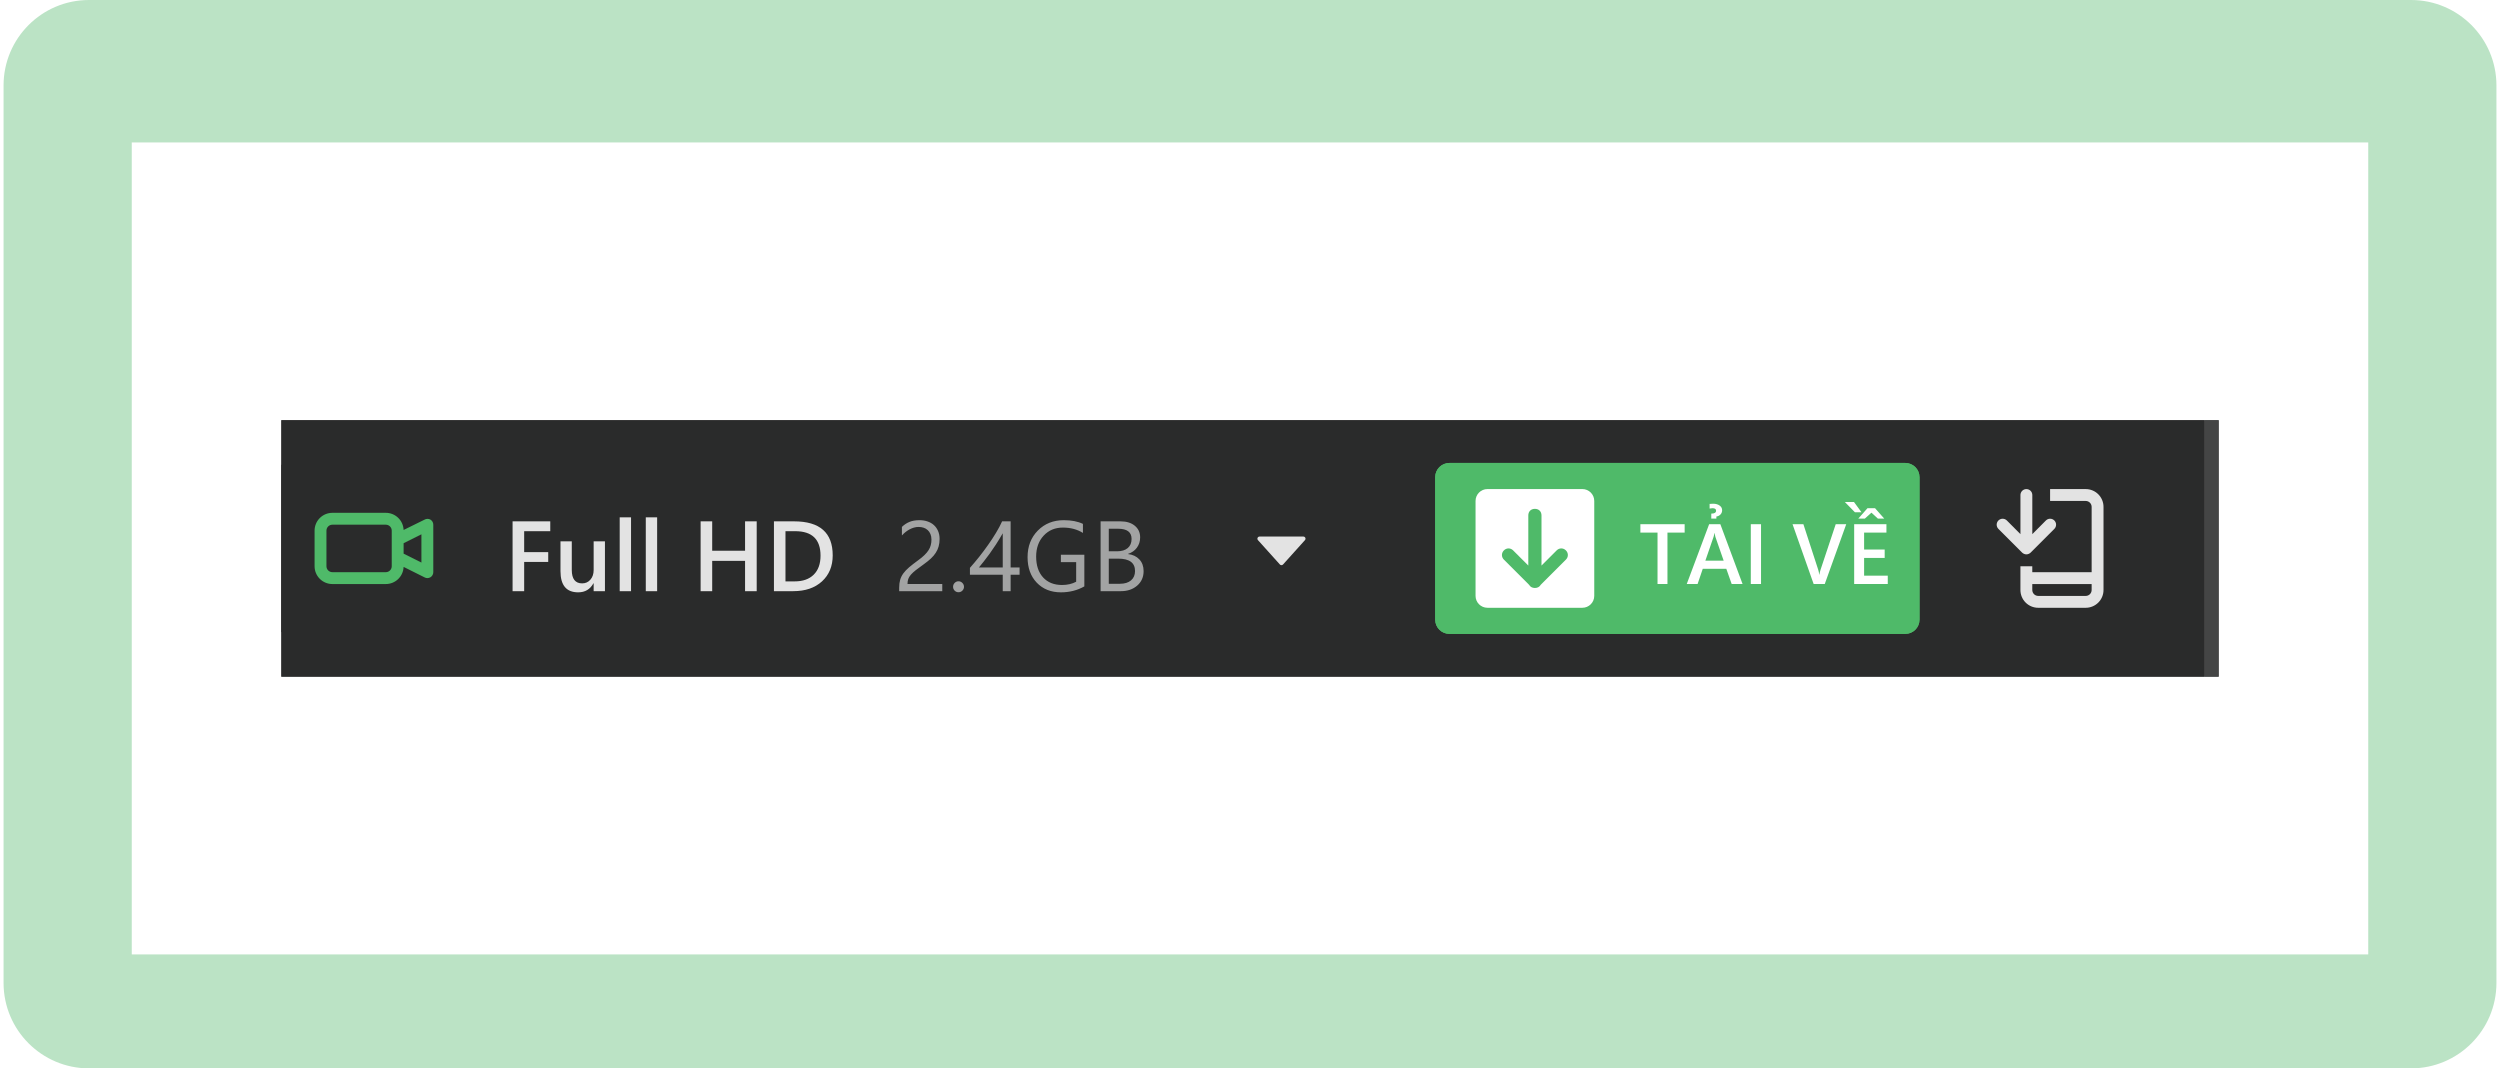 <svg width="351" height="150" viewBox="0 0 351 150" fill="none" xmlns="http://www.w3.org/2000/svg">
<path d="M0.5 12C0.5 5.373 5.873 0 12.5 0H338.5C345.127 0 350.5 5.373 350.5 12V138C350.5 144.627 345.127 150 338.5 150H12.5C5.873 150 0.5 144.627 0.5 138V12Z" fill="#BBE3C5"/>
<g filter="url(#filter0_dd_6361_104357)">
<rect width="314" height="114" transform="translate(18.5 18)" fill="white"/>
<g clip-path="url(#clip0_6361_104357)">
<g clip-path="url(#clip1_6361_104357)">
<path d="M-5.5 61C-5.5 58.791 -3.709 57 -1.5 57H415.5C417.709 57 419.5 58.791 419.5 61V93H-5.5V61Z" fill="#444545"/>
<rect width="279" height="36" transform="translate(30.5 57)" fill="#2A2B2B"/>
<path d="M38.5 65C38.5 63.895 39.395 63 40.5 63H191.5C192.605 63 193.5 63.895 193.5 65V85C193.5 86.105 192.605 87 191.5 87H40.5C39.395 87 38.5 86.105 38.5 85V65Z" fill="#2A2B2B"/>
<path d="M60.442 70.958C60.315 70.885 60.171 70.847 60.025 70.847C59.879 70.847 59.735 70.885 59.608 70.958L56.667 72.408C56.643 71.761 56.369 71.149 55.903 70.7C55.437 70.25 54.814 70 54.167 70H46.667C46.004 70 45.368 70.263 44.899 70.732C44.43 71.201 44.167 71.837 44.167 72.5V77.5C44.167 78.163 44.43 78.799 44.899 79.268C45.368 79.737 46.004 80 46.667 80H54.167C54.814 80 55.437 79.75 55.903 79.3C56.369 78.851 56.643 78.239 56.667 77.592L59.633 79.075C59.747 79.133 59.872 79.165 60 79.167C60.156 79.167 60.309 79.124 60.442 79.042C60.562 78.967 60.661 78.862 60.729 78.738C60.798 78.614 60.834 78.475 60.833 78.333V71.667C60.834 71.525 60.798 71.386 60.729 71.262C60.661 71.138 60.562 71.033 60.442 70.958ZM55 77.5C55 77.721 54.912 77.933 54.756 78.089C54.6 78.246 54.388 78.333 54.167 78.333H46.667C46.446 78.333 46.234 78.246 46.077 78.089C45.921 77.933 45.833 77.721 45.833 77.5V72.5C45.833 72.279 45.921 72.067 46.077 71.911C46.234 71.754 46.446 71.667 46.667 71.667H54.167C54.388 71.667 54.6 71.754 54.756 71.911C54.912 72.067 55 72.279 55 72.5V77.5ZM59.167 76.983L56.667 75.733V74.267L59.167 73.017V76.983Z" fill="#4FBA69"/>
<path d="M77.257 72.578H73.593V75.524H76.97V76.898H73.593V81H71.966V71.197H77.257V72.578ZM84.934 81H83.348V79.893H83.32C82.86 80.74 82.144 81.164 81.174 81.164C79.519 81.164 78.692 80.171 78.692 78.184V74H80.278V78.019C80.278 79.277 80.764 79.906 81.734 79.906C82.204 79.906 82.589 79.733 82.89 79.387C83.195 79.04 83.348 78.587 83.348 78.026V74H84.934V81ZM88.598 81H87.005V70.637H88.598V81ZM92.262 81H90.669V70.637H92.262V81ZM106.241 81H104.607V76.748H99.993V81H98.366V71.197H99.993V75.319H104.607V71.197H106.241V81ZM108.661 81V71.197H111.491C115.105 71.197 116.912 72.79 116.912 75.976C116.912 77.489 116.411 78.705 115.408 79.626C114.406 80.542 113.061 81 111.375 81H108.661ZM110.281 72.578V79.626H111.58C112.724 79.626 113.613 79.311 114.246 78.683C114.884 78.054 115.203 77.165 115.203 76.017C115.203 73.724 114.016 72.578 111.642 72.578H110.281Z" fill="#E3E3E3"/>
<path d="M130.777 73.768C130.777 73.467 130.729 73.205 130.634 72.981C130.543 72.758 130.415 72.574 130.251 72.428C130.091 72.277 129.902 72.166 129.684 72.093C129.465 72.02 129.228 71.983 128.973 71.983C128.754 71.983 128.54 72.013 128.33 72.072C128.12 72.132 127.915 72.213 127.715 72.318C127.519 72.423 127.327 72.549 127.141 72.694C126.958 72.84 126.787 73.002 126.628 73.18V71.977C126.942 71.671 127.293 71.439 127.681 71.279C128.073 71.115 128.549 71.033 129.109 71.033C129.51 71.033 129.882 71.092 130.224 71.211C130.565 71.325 130.862 71.493 131.112 71.717C131.363 71.94 131.559 72.216 131.7 72.544C131.846 72.872 131.919 73.248 131.919 73.672C131.919 74.059 131.873 74.41 131.782 74.725C131.696 75.039 131.561 75.335 131.379 75.613C131.201 75.891 130.976 76.158 130.702 76.413C130.429 76.668 130.107 76.928 129.738 77.192C129.278 77.52 128.897 77.801 128.597 78.033C128.3 78.266 128.063 78.484 127.886 78.689C127.713 78.89 127.59 79.093 127.517 79.298C127.448 79.498 127.414 79.731 127.414 79.995H132.295V81H126.245V80.515C126.245 80.095 126.291 79.726 126.382 79.407C126.473 79.088 126.623 78.785 126.833 78.498C127.043 78.211 127.316 77.924 127.653 77.637C127.995 77.35 128.412 77.026 128.904 76.666C129.26 76.411 129.556 76.167 129.793 75.935C130.035 75.702 130.228 75.47 130.374 75.237C130.52 75.005 130.622 74.77 130.682 74.533C130.745 74.292 130.777 74.037 130.777 73.768ZM134.571 81.15C134.362 81.15 134.182 81.075 134.031 80.925C133.885 80.774 133.812 80.594 133.812 80.385C133.812 80.175 133.885 79.995 134.031 79.845C134.182 79.69 134.362 79.612 134.571 79.612C134.785 79.612 134.968 79.69 135.118 79.845C135.269 79.995 135.344 80.175 135.344 80.385C135.344 80.594 135.269 80.774 135.118 80.925C134.968 81.075 134.785 81.15 134.571 81.15ZM141.893 71.197V77.671H143.15V78.696H141.893V81H140.785V78.696H136.178V77.726C136.606 77.243 137.039 76.728 137.477 76.181C137.914 75.629 138.331 75.071 138.728 74.506C139.129 73.941 139.498 73.378 139.835 72.817C140.177 72.252 140.464 71.712 140.696 71.197H141.893ZM137.442 77.671H140.785V72.872C140.443 73.469 140.12 74.002 139.814 74.472C139.509 74.941 139.217 75.367 138.939 75.75C138.666 76.133 138.404 76.479 138.153 76.789C137.903 77.099 137.666 77.393 137.442 77.671ZM152.242 80.33C151.258 80.886 150.164 81.164 148.961 81.164C147.562 81.164 146.429 80.713 145.563 79.811C144.702 78.908 144.271 77.714 144.271 76.228C144.271 74.711 144.75 73.467 145.707 72.496C146.669 71.521 147.885 71.033 149.357 71.033C150.424 71.033 151.319 71.206 152.044 71.553V72.824C151.251 72.323 150.312 72.072 149.228 72.072C148.129 72.072 147.229 72.451 146.527 73.207C145.826 73.963 145.475 74.943 145.475 76.147C145.475 77.386 145.8 78.361 146.452 79.072C147.104 79.779 147.988 80.132 149.104 80.132C149.87 80.132 150.533 79.979 151.094 79.674V76.926H148.947V75.887H152.242V80.33ZM154.525 81V71.197H157.314C158.162 71.197 158.834 71.405 159.331 71.819C159.828 72.234 160.076 72.774 160.076 73.439C160.076 73.995 159.926 74.478 159.625 74.889C159.324 75.299 158.91 75.591 158.381 75.764V75.791C159.042 75.868 159.57 76.119 159.967 76.543C160.363 76.962 160.562 77.509 160.562 78.184C160.562 79.022 160.261 79.701 159.659 80.221C159.058 80.74 158.299 81 157.383 81H154.525ZM155.674 72.236V75.401H156.85C157.479 75.401 157.973 75.251 158.333 74.95C158.693 74.645 158.873 74.216 158.873 73.665C158.873 72.713 158.246 72.236 156.993 72.236H155.674ZM155.674 76.434V79.961H157.232C157.907 79.961 158.429 79.801 158.798 79.482C159.172 79.163 159.358 78.726 159.358 78.17C159.358 77.012 158.57 76.434 156.993 76.434H155.674Z" fill="#A2A3A3"/>
<path d="M179.694 77.252L176.617 73.834C176.444 73.641 176.581 73.333 176.84 73.333H182.993C183.253 73.333 183.39 73.641 183.216 73.834L180.14 77.252C180.02 77.385 179.813 77.385 179.694 77.252Z" fill="#E3E3E3"/>
<path d="M201.5 65C201.5 63.895 202.395 63 203.5 63H267.5C268.605 63 269.5 63.895 269.5 65V85C269.5 86.105 268.605 87 267.5 87H203.5C202.395 87 201.5 86.105 201.5 85V65Z" fill="#4FBA69"/>
<path fill-rule="evenodd" clip-rule="evenodd" d="M208.833 83.333C207.917 83.333 207.167 82.583 207.167 81.667V68.333C207.167 67.417 207.917 66.667 208.833 66.667H222.167C223.083 66.667 223.833 67.417 223.833 68.333V81.667C223.833 82.583 223.083 83.333 222.167 83.333H208.833ZM214.574 77.407L212.444 75.278C212.074 74.907 211.519 74.907 211.148 75.278C210.778 75.648 210.778 76.204 211.148 76.574L214.691 80.117C214.84 80.387 215.122 80.551 215.485 80.555C215.49 80.555 215.495 80.556 215.5 80.556C215.505 80.556 215.509 80.555 215.514 80.555C215.877 80.551 216.16 80.388 216.309 80.117L219.852 76.574C220.222 76.204 220.222 75.648 219.852 75.278C219.481 74.907 218.926 74.907 218.556 75.278L216.426 77.407V70.37C216.426 69.815 216.056 69.444 215.5 69.444C214.944 69.444 214.574 69.815 214.574 70.37V77.407Z" fill="white"/>
<path d="M236.525 72.781H234.111V80H232.717V72.781H230.309V71.598H236.525V72.781ZM244.658 80H243.129L242.373 77.861H239.068L238.342 80H236.818L239.965 71.598H241.535L244.658 80ZM242.004 76.725L240.838 73.373C240.803 73.264 240.766 73.088 240.727 72.846H240.703C240.668 73.068 240.629 73.244 240.586 73.373L239.432 76.725H242.004ZM240.029 68.75C240.182 68.734 240.348 68.727 240.527 68.727C240.895 68.727 241.195 68.811 241.43 68.978C241.668 69.143 241.787 69.363 241.787 69.641C241.787 69.875 241.709 70.074 241.553 70.238C241.4 70.398 241.209 70.492 240.979 70.519V70.812H240.264V70.115C240.713 70.115 240.938 69.977 240.938 69.699C240.938 69.469 240.764 69.353 240.416 69.353C240.338 69.353 240.209 69.371 240.029 69.406V68.75ZM247.248 80H245.812V71.598H247.248V80ZM259.213 71.598L256.195 80H254.637L251.672 71.598H253.195L255.27 77.973C255.336 78.176 255.387 78.412 255.422 78.682H255.445C255.473 78.459 255.529 78.219 255.615 77.961L257.736 71.598H259.213ZM265.043 80H260.326V71.598H264.855V72.781H261.721V75.16H264.609V76.338H261.721V78.822H265.043V80ZM261.357 69.928H260.432L259.02 68.486H260.303L261.357 69.928ZM260.9 70.818L262.195 69.353H263.256L264.551 70.818H263.66L262.752 69.981L261.82 70.818H260.9Z" fill="white"/>
<path d="M277.5 65C277.5 63.895 278.395 63 279.5 63H299.5C300.605 63 301.5 63.895 301.5 65V85C301.5 86.105 300.605 87 299.5 87H279.5C278.395 87 277.5 86.105 277.5 85V65Z" fill="#2A2B2B"/>
<path fill-rule="evenodd" clip-rule="evenodd" d="M283.667 77.5V80.833C283.667 81.496 283.93 82.132 284.399 82.601C284.868 83.07 285.504 83.333 286.167 83.333H292.833C293.496 83.333 294.132 83.07 294.601 82.601C295.07 82.132 295.333 81.496 295.333 80.833V69.167C295.333 68.504 295.07 67.868 294.601 67.399C294.132 66.93 293.496 66.667 292.833 66.667H287.833V68.333H292.833C293.054 68.333 293.266 68.421 293.423 68.577C293.579 68.734 293.667 68.946 293.667 69.167V78.333H285.333V77.5H283.667ZM293.423 81.423C293.579 81.266 293.667 81.054 293.667 80.833V80H285.333V80.833C285.333 81.054 285.421 81.266 285.577 81.423C285.734 81.579 285.946 81.667 286.167 81.667H292.833C293.054 81.667 293.266 81.579 293.423 81.423Z" fill="#E3E3E3"/>
<path d="M288.428 71.075C288.351 70.997 288.259 70.935 288.157 70.893C288.056 70.85 287.947 70.829 287.837 70.829C287.727 70.829 287.618 70.85 287.516 70.893C287.415 70.935 287.323 70.997 287.245 71.075L285.337 72.992V67.5C285.337 67.279 285.249 67.067 285.093 66.911C284.936 66.754 284.724 66.667 284.503 66.667C284.282 66.667 284.07 66.754 283.914 66.911C283.758 67.067 283.67 67.279 283.67 67.5V72.992L281.762 71.075C281.605 70.918 281.392 70.83 281.17 70.83C280.948 70.83 280.735 70.918 280.578 71.075C280.422 71.232 280.333 71.445 280.333 71.667C280.333 71.889 280.422 72.101 280.578 72.258L283.912 75.592C283.991 75.668 284.084 75.727 284.187 75.767C284.287 75.811 284.394 75.834 284.503 75.834C284.612 75.834 284.72 75.811 284.82 75.767C284.922 75.727 285.016 75.668 285.095 75.592L288.428 72.258C288.507 72.181 288.569 72.089 288.611 71.987C288.653 71.886 288.675 71.777 288.675 71.667C288.675 71.557 288.653 71.448 288.611 71.346C288.569 71.245 288.507 71.153 288.428 71.075Z" fill="#E3E3E3"/>
<rect width="36" height="36" transform="translate(309.5 57)" fill="#444545"/>
</g>
<path d="M201.5 64.998C201.5 63.893 202.395 62.998 203.5 62.998H267.5C268.605 62.998 269.5 63.893 269.5 64.998V84.998C269.5 86.102 268.605 86.998 267.5 86.998H203.5C202.395 86.998 201.5 86.102 201.5 84.998V64.998Z" fill="#4FBA69"/>
<path fill-rule="evenodd" clip-rule="evenodd" d="M208.833 83.331C207.917 83.331 207.167 82.581 207.167 81.664V68.331C207.167 67.414 207.917 66.664 208.833 66.664H222.167C223.083 66.664 223.833 67.414 223.833 68.331V81.664C223.833 82.581 223.083 83.331 222.167 83.331H208.833ZM214.574 77.405L212.444 75.275C212.074 74.905 211.519 74.905 211.148 75.275C210.778 75.646 210.778 76.201 211.148 76.572L214.691 80.114C214.84 80.385 215.122 80.549 215.485 80.553C215.49 80.553 215.495 80.553 215.5 80.553C215.505 80.553 215.509 80.553 215.514 80.553C215.877 80.549 216.16 80.385 216.309 80.114L219.852 76.572C220.222 76.201 220.222 75.646 219.852 75.275C219.481 74.905 218.926 74.905 218.556 75.275L216.426 77.405V70.368C216.426 69.812 216.056 69.442 215.5 69.442C214.944 69.442 214.574 69.812 214.574 70.368V77.405Z" fill="white"/>
<path d="M236.525 72.779H234.111V79.998H232.717V72.779H230.309V71.595H236.525V72.779ZM244.658 79.998H243.129L242.373 77.859H239.068L238.342 79.998H236.818L239.965 71.595H241.535L244.658 79.998ZM242.004 76.722L240.838 73.371C240.803 73.261 240.766 73.085 240.727 72.843H240.703C240.668 73.066 240.629 73.242 240.586 73.371L239.432 76.722H242.004ZM240.029 68.748C240.182 68.732 240.348 68.724 240.527 68.724C240.895 68.724 241.195 68.808 241.43 68.976C241.668 69.14 241.787 69.361 241.787 69.638C241.787 69.873 241.709 70.072 241.553 70.236C241.4 70.396 241.209 70.49 240.979 70.517V70.81H240.264V70.113C240.713 70.113 240.938 69.974 240.938 69.697C240.938 69.466 240.764 69.351 240.416 69.351C240.338 69.351 240.209 69.369 240.029 69.404V68.748ZM247.248 79.998H245.812V71.595H247.248V79.998ZM259.213 71.595L256.195 79.998H254.637L251.672 71.595H253.195L255.27 77.97C255.336 78.173 255.387 78.41 255.422 78.679H255.445C255.473 78.457 255.529 78.216 255.615 77.959L257.736 71.595H259.213ZM265.043 79.998H260.326V71.595H264.855V72.779H261.721V75.158H264.609V76.335H261.721V78.82H265.043V79.998ZM261.357 69.925H260.432L259.02 68.484H260.303L261.357 69.925ZM260.9 70.816L262.195 69.351H263.256L264.551 70.816H263.66L262.752 69.978L261.82 70.816H260.9Z" fill="white"/>
</g>
</g>
<defs>
<filter id="filter0_dd_6361_104357" x="16.5" y="16" width="318" height="120" filterUnits="userSpaceOnUse" color-interpolation-filters="sRGB">
<feFlood flood-opacity="0" result="BackgroundImageFix"/>
<feColorMatrix in="SourceAlpha" type="matrix" values="0 0 0 0 0 0 0 0 0 0 0 0 0 0 0 0 0 0 127 0" result="hardAlpha"/>
<feOffset dy="2"/>
<feGaussianBlur stdDeviation="1"/>
<feColorMatrix type="matrix" values="0 0 0 0 0 0 0 0 0 0 0 0 0 0 0 0 0 0 0.12 0"/>
<feBlend mode="normal" in2="BackgroundImageFix" result="effect1_dropShadow_6361_104357"/>
<feColorMatrix in="SourceAlpha" type="matrix" values="0 0 0 0 0 0 0 0 0 0 0 0 0 0 0 0 0 0 127 0" result="hardAlpha"/>
<feOffset/>
<feGaussianBlur stdDeviation="1"/>
<feColorMatrix type="matrix" values="0 0 0 0 0 0 0 0 0 0 0 0 0 0 0 0 0 0 0.14 0"/>
<feBlend mode="normal" in2="effect1_dropShadow_6361_104357" result="effect2_dropShadow_6361_104357"/>
<feBlend mode="normal" in="SourceGraphic" in2="effect2_dropShadow_6361_104357" result="shape"/>
</filter>
<clipPath id="clip0_6361_104357">
<rect width="272" height="49" fill="white" transform="translate(39.5 51)"/>
</clipPath>
<clipPath id="clip1_6361_104357">
<path d="M-5.5 61C-5.5 58.791 -3.709 57 -1.5 57H415.5C417.709 57 419.5 58.791 419.5 61V93H-5.5V61Z" fill="white"/>
</clipPath>
</defs>
</svg>
